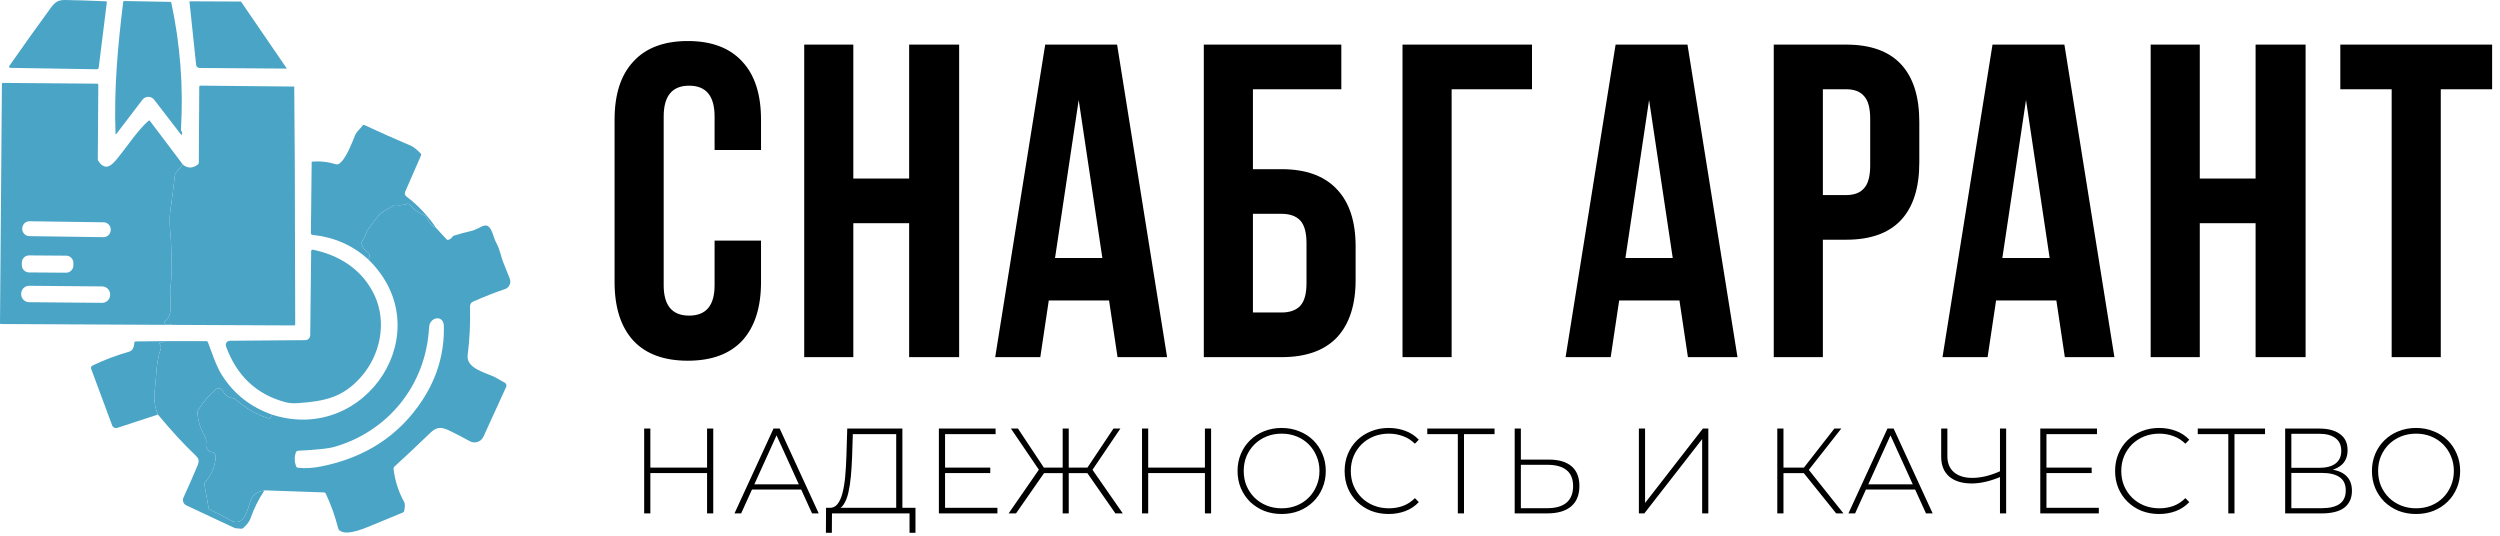 <?xml version="1.0" encoding="UTF-8"?> <svg xmlns="http://www.w3.org/2000/svg" width="784" height="168" viewBox="0 0 784 168" fill="none"> <g clip-path="url(#clip0_25_2)"> <path d="M33.282 0.413C33.454 0.42 33.529 0.503 33.507 0.675L30.962 21.181C30.925 21.496 30.663 21.729 30.348 21.721L3.405 21.286C2.814 21.278 2.687 21.023 3.024 20.535C7.11 14.668 11.383 8.681 15.852 2.566C17.169 0.773 18.089 -0.045 20.492 5.05778e-05C24.054 0.06 28.32 0.195 33.282 0.413Z" fill="#4AA4C6"></path> <path d="M75.568 0.488L89.96 21.511L62.59 21.316C62.029 21.316 61.557 20.888 61.505 20.333L59.409 0.413L75.568 0.488Z" fill="#4AA4C6"></path> <path d="M53.37 0.585C53.549 0.593 53.699 0.72 53.736 0.893C56.528 13.955 57.538 27.168 56.752 40.523C56.737 40.786 56.805 41.026 56.954 41.236C57.082 41.408 57.134 41.626 57.127 41.874C57.104 42.376 56.939 42.429 56.633 42.031L48.355 31.279C47.419 30.064 45.593 30.072 44.665 31.287L36.545 41.934C36.343 42.196 36.238 42.159 36.223 41.836C35.744 27.828 36.874 14.991 38.633 0.66C38.663 0.428 38.798 0.315 39.03 0.322L53.37 0.585Z" fill="#4AA4C6"></path> <path d="M57.359 51.62L55.158 54.178C54.994 54.366 54.897 54.591 54.867 54.846C54.417 58.71 53.924 62.559 53.377 66.408C52.913 69.664 53.557 73.573 53.624 75.839C53.774 80.686 54.103 85.105 53.452 90.155C53.063 93.156 54.545 99.203 51.791 100.629C51.529 100.764 51.409 101.079 51.514 101.357C51.618 101.634 51.918 101.792 52.202 101.717C52.771 101.574 53.347 101.627 53.924 101.882L0.337 101.612C0.112 101.612 0 101.499 0 101.274L0.599 26.41C0.599 26.133 0.733 25.997 1.01 25.997L30.476 26.238C30.67 26.238 30.827 26.395 30.827 26.59L30.67 50.074C30.67 50.164 30.693 50.262 30.745 50.337C32.781 53.518 34.659 52.303 36.53 50.022C40.445 45.235 43.049 41.011 46.522 37.92C46.724 37.739 46.903 37.755 47.061 37.972L57.359 51.62ZM34.727 72.013C34.742 70.76 33.746 69.725 32.489 69.71L9.273 69.387C8.023 69.372 6.998 70.377 6.975 71.63V71.75C6.96 73.003 7.956 74.039 9.213 74.054L32.429 74.376C33.679 74.391 34.704 73.386 34.727 72.133V72.013ZM23.021 82.487C23.036 81.219 22.011 80.183 20.746 80.176L9.146 80.094C7.881 80.079 6.848 81.099 6.841 82.374V83.125C6.826 84.393 7.851 85.428 9.108 85.436L20.709 85.518C21.974 85.533 23.006 84.513 23.014 83.237V82.487M34.539 92.361C34.554 90.973 33.439 89.84 32.055 89.825L9.168 89.622C7.784 89.607 6.653 90.725 6.638 92.113V92.233C6.624 93.621 7.739 94.754 9.123 94.769L32.01 94.972C33.395 94.987 34.525 93.869 34.539 92.481V92.361Z" fill="#4AA4C6"></path> <path d="M92.272 27.145L92.445 50.75L92.579 101.664C92.579 101.927 92.452 102.055 92.19 102.055L53.923 101.882C53.347 101.627 52.771 101.574 52.202 101.717C51.918 101.792 51.618 101.634 51.514 101.357C51.409 101.079 51.529 100.764 51.791 100.629C54.545 99.203 53.063 93.156 53.452 90.155C54.103 85.106 53.774 80.686 53.624 75.839C53.557 73.573 52.913 69.664 53.377 66.408C53.923 62.559 54.417 58.71 54.867 54.846C54.897 54.591 54.994 54.366 55.158 54.178L57.359 51.62C58.811 52.843 60.367 52.843 62.021 51.62C62.239 51.455 62.351 51.237 62.351 50.967L62.485 27.265C62.493 26.988 62.628 26.853 62.897 26.853L92.272 27.145Z" fill="#4AA4C6"></path> <path d="M136.818 71.548C135.434 70.895 134.409 69.747 133.742 68.104C133.645 67.856 133.443 67.654 133.196 67.556C131.333 66.799 129.723 65.658 128.369 64.142C128.182 63.932 127.882 63.857 127.62 63.947C126.49 64.338 125.33 64.45 124.14 64.285C123.893 64.248 123.661 64.3 123.452 64.443C121.82 65.523 119.942 66.168 118.684 67.661C117.539 69.012 116.461 70.422 115.436 71.885C114.628 73.056 114.575 74.421 113.58 75.592C113.43 75.764 113.371 75.967 113.408 76.2C113.595 77.498 114.231 78.466 115.331 79.088C115.556 79.216 115.721 79.418 115.795 79.666C115.982 80.259 115.863 80.806 115.429 81.302C110.601 76.912 104.779 74.361 97.946 73.649C97.684 73.619 97.489 73.401 97.496 73.138L97.743 50.72C100.161 50.457 102.706 50.72 105.392 51.515C105.647 51.59 105.894 51.575 106.133 51.462C108.274 50.442 110.429 44.695 111.32 42.504C111.859 41.184 112.877 40.523 113.707 39.383C113.849 39.195 114.096 39.135 114.314 39.233C119.126 41.476 123.961 43.63 128.818 45.685C129.701 46.06 130.741 46.886 131.939 48.154C132.081 48.311 132.126 48.536 132.036 48.731L127.052 60.166C126.835 60.676 126.992 61.269 127.433 61.606C131.033 64.308 134.162 67.624 136.818 71.548Z" fill="#4AA4C6"></path> <path d="M136.819 71.548L140.029 75.044C140.186 75.217 140.441 75.277 140.665 75.202C141.167 75.029 141.563 74.729 141.855 74.294C141.998 74.091 142.2 73.941 142.432 73.866C144.175 73.334 145.927 72.861 147.693 72.456C151.256 71.653 152.969 68.134 154.818 74.174C155.065 74.969 155.394 75.749 155.806 76.507C156.794 78.323 157.108 80.551 157.797 82.21C158.5 83.905 159.189 85.638 159.87 87.401C160.386 88.73 159.683 90.223 158.328 90.673C155.357 91.656 152.004 92.969 148.284 94.619C147.648 94.897 147.349 95.497 147.379 96.412C147.536 101.402 147.296 106.376 146.66 111.321C146.114 115.53 152.251 116.85 155.132 118.231L158.298 120.017C158.77 120.272 158.957 120.85 158.732 121.337L151.6 136.951C150.851 138.579 148.883 139.224 147.319 138.354C145.56 137.378 143.614 136.358 141.466 135.293C138.966 134.055 137.253 133.507 135.03 135.66C131.318 139.262 127.531 142.826 123.669 146.344C123.482 146.517 123.384 146.765 123.414 147.012C123.841 150.681 124.941 154.147 126.73 157.396C127.044 157.974 127.052 158.927 126.745 160.24C126.692 160.472 126.55 160.638 126.333 160.728L117.562 164.351C115.376 165.184 109.007 168.336 106.485 166.355C106.268 166.182 106.111 165.942 106.044 165.672C105.101 161.906 103.798 158.267 102.144 154.763C102.039 154.545 101.867 154.433 101.628 154.425L82.94 153.772C80.62 154.177 79.175 155.243 78.599 156.961C77.723 159.58 76.533 165.649 72.2 163.121C70.164 161.936 68.069 160.863 65.906 159.902C65.629 159.775 65.464 159.565 65.412 159.264L64.08 151.799C64.042 151.581 64.095 151.394 64.244 151.236C66.175 149.158 67.29 146.697 67.597 143.846C67.732 142.57 67.343 141.88 66.437 141.768C65.18 141.625 64.342 140.312 64.626 138.939C64.776 138.211 64.551 137.318 63.96 136.276C62.748 134.145 62.066 131.841 61.924 129.373C61.909 129.088 61.984 128.81 62.134 128.57C63.675 126.162 65.494 124.023 67.59 122.14C68.301 121.502 69.423 121.712 69.858 122.56C70.569 123.941 71.676 124.721 73.188 124.894C73.427 124.924 73.637 125.021 73.817 125.186C76.84 127.94 80.305 129.943 84.212 131.211C84.444 131.286 84.639 131.234 84.796 131.053C85.073 130.746 85.267 130.416 85.372 130.048C114.867 139.487 138.413 103.45 115.429 81.302C115.863 80.806 115.983 80.259 115.795 79.666C115.721 79.418 115.556 79.216 115.331 79.088C114.231 78.466 113.595 77.498 113.408 76.2C113.371 75.967 113.43 75.764 113.58 75.592C114.576 74.421 114.628 73.056 115.436 71.885C116.462 70.422 117.539 69.012 118.684 67.661C119.942 66.168 121.82 65.523 123.452 64.443C123.661 64.3 123.893 64.248 124.14 64.285C125.33 64.45 126.49 64.338 127.62 63.947C127.882 63.857 128.182 63.932 128.369 64.142C129.724 65.658 131.333 66.799 133.196 67.556C133.443 67.654 133.645 67.856 133.743 68.104C134.409 69.747 135.434 70.895 136.819 71.548ZM93.44 146.675C95.536 146.952 97.953 146.825 100.7 146.277C114.568 143.523 125.143 136.613 132.425 125.546C137.118 118.404 139.401 110.623 139.191 102.19C139.101 98.656 134.73 99.264 134.551 102.715C133.638 120.437 121.985 135.165 104.966 140.11C103.087 140.657 99.248 141.07 93.44 141.355C93.148 141.37 92.894 141.565 92.796 141.843C92.288 143.313 92.31 144.769 92.864 146.217C92.954 146.464 93.178 146.637 93.44 146.675Z" fill="#4AA4C6"></path> <path d="M98.155 78.308C106.702 80.086 113.827 84.753 117.517 92.751C121.326 101.034 119.365 111.253 113.198 118.231C107.428 124.759 101.703 125.824 93.365 126.424C91.913 126.529 90.596 126.424 89.421 126.102C80.418 123.671 74.236 117.848 70.883 108.627C70.576 107.772 71.197 106.872 72.103 106.864L95.745 106.669C96.591 106.662 97.279 105.979 97.287 105.131L97.579 78.766C97.586 78.466 97.863 78.248 98.155 78.308Z" fill="#4AA4C6"></path> <path d="M51.708 106.969C51.536 107.247 51.087 107.359 50.376 107.307C50.107 107.284 49.92 107.577 50.047 107.817L50.376 108.425C50.511 108.687 50.533 108.95 50.444 109.227C48.804 114.359 49.156 117.383 48.542 122.17C48.176 125.044 48.498 127.655 49.516 130.003L36.762 134.182C36.111 134.392 35.415 134.055 35.176 133.417L28.582 115.65C28.44 115.267 28.612 114.84 28.979 114.66C32.609 112.896 36.426 111.448 40.437 110.3C41.492 110 42.046 109.07 42.114 107.517C42.114 107.269 42.316 107.082 42.563 107.074L51.708 106.969Z" fill="#4AA4C6"></path> <path d="M51.708 106.969H64.671C64.903 106.962 65.12 107.104 65.202 107.329C66.617 110.983 67.754 114.795 69.738 117.863C73.487 123.663 78.704 127.722 85.372 130.048C85.267 130.416 85.073 130.746 84.796 131.054C84.639 131.234 84.444 131.286 84.212 131.211C80.305 129.943 76.84 127.94 73.817 125.186C73.637 125.021 73.427 124.924 73.188 124.894C71.676 124.721 70.569 123.941 69.858 122.56C69.424 121.712 68.301 121.502 67.59 122.14C65.494 124.023 63.676 126.162 62.134 128.57C61.984 128.81 61.909 129.088 61.924 129.373C62.066 131.841 62.748 134.145 63.96 136.276C64.551 137.318 64.776 138.211 64.626 138.939C64.342 140.312 65.18 141.625 66.437 141.768C67.343 141.88 67.732 142.571 67.597 143.846C67.29 146.697 66.175 149.158 64.244 151.236C64.095 151.394 64.042 151.582 64.08 151.799L65.412 159.265C65.464 159.565 65.629 159.775 65.906 159.902C68.069 160.863 70.164 161.936 72.2 163.121C76.534 165.649 77.723 159.58 78.599 156.961C79.175 155.243 80.62 154.178 82.94 153.772C81.069 156.571 79.609 159.512 78.554 162.581C78.232 163.504 77.477 164.509 76.272 165.597C76.092 165.762 75.882 165.83 75.635 165.807L73.682 165.627L58.422 158.477C57.509 158.049 57.112 156.969 57.531 156.053C59.043 152.774 60.517 149.421 61.947 145.984C62.62 144.371 62.306 143.748 61.139 142.638C57.651 139.329 53.774 135.12 49.516 130.003C48.498 127.655 48.176 125.044 48.543 122.17C49.156 117.383 48.804 114.36 50.444 109.228C50.533 108.95 50.511 108.687 50.376 108.425L50.047 107.817C49.92 107.577 50.107 107.284 50.376 107.307C51.087 107.359 51.536 107.247 51.708 106.969Z" fill="#4AA4C6"></path> </g> <path d="M238.656 88.477C238.656 96.411 236.695 102.525 232.775 106.819C228.854 111.02 223.16 113.12 215.693 113.12C208.225 113.12 202.531 111.02 198.61 106.819C194.69 102.525 192.73 96.411 192.73 88.477V37.51C192.73 29.576 194.69 23.508 198.61 19.308C202.531 15.014 208.225 12.867 215.693 12.867C223.16 12.867 228.854 15.014 232.775 19.308C236.695 23.508 238.656 29.576 238.656 37.51V47.032H224.094V36.53C224.094 30.089 221.433 26.869 216.113 26.869C210.792 26.869 208.132 30.089 208.132 36.53V89.457C208.132 95.805 210.792 98.978 216.113 98.978C221.433 98.978 224.094 95.805 224.094 89.457V75.455H238.656V88.477ZM252.201 112V13.987H267.603V55.993H285.106V13.987H300.788V112H285.106V69.995H267.603V112H252.201ZM350.46 112L347.8 94.218H328.897L326.237 112H312.095L327.777 13.987H350.32L366.002 112H350.46ZM345.7 80.916L338.279 31.349L330.858 80.916H345.7ZM377.515 13.987H420.641V27.989H392.917V53.052H401.879C409.533 53.052 415.32 55.153 419.241 59.353C423.161 63.46 425.122 69.434 425.122 77.275V87.777C425.122 95.618 423.161 101.639 419.241 105.839C415.32 109.946 409.533 112 401.879 112H377.515V13.987ZM401.879 97.998C404.492 97.998 406.453 97.298 407.759 95.898C409.066 94.498 409.72 92.117 409.72 88.757V76.295C409.72 72.935 409.066 70.555 407.759 69.154C406.453 67.754 404.492 67.054 401.879 67.054H392.917V97.998H401.879ZM439.829 13.987H480.434V27.989H455.231V112H439.829V13.987ZM529.334 112L526.673 94.218H507.771L505.11 112H490.969L506.651 13.987H529.194L544.876 112H529.334ZM524.573 80.916L517.152 31.349L509.731 80.916H524.573ZM578.932 13.987C586.586 13.987 592.327 16.041 596.154 20.148C599.981 24.255 601.895 30.276 601.895 38.21V50.952C601.895 58.886 599.981 64.907 596.154 69.014C592.327 73.122 586.586 75.175 578.932 75.175H571.651V112H556.249V13.987H578.932ZM571.651 61.173H578.932C581.452 61.173 583.319 60.473 584.533 59.073C585.839 57.673 586.493 55.293 586.493 51.932V37.23C586.493 33.87 585.839 31.489 584.533 30.089C583.319 28.689 581.452 27.989 578.932 27.989H571.651V61.173ZM647.534 112L644.874 94.218H625.971L623.311 112H609.169L624.851 13.987H647.394L663.076 112H647.534ZM642.774 80.916L635.353 31.349L627.932 80.916H642.774ZM674.449 112V13.987H689.851V55.993H707.354V13.987H723.036V112H707.354V69.995H689.851V112H674.449ZM781.53 13.987V27.989H765.427V112H750.025V27.989H733.923V13.987H781.53Z" fill="black"></path> <path d="M221.737 134.397H223.675V161H221.737V134.397ZM203.951 161H202.012V134.397H203.951V161ZM221.965 148.344H203.722V146.634H221.965V148.344ZM230.336 161L242.574 134.397H244.512L256.75 161H254.659L243.106 135.613H243.942L232.426 161H230.336ZM234.821 153.513L235.467 151.879H251.391L252.037 153.513H234.821ZM281.05 160.05V136.145H267.444L267.216 143.29C267.14 145.393 267.013 147.407 266.836 149.332C266.659 151.258 266.393 152.994 266.038 154.539C265.683 156.059 265.189 157.288 264.556 158.226C263.948 159.163 263.175 159.67 262.237 159.746L259.995 159.252C261.059 159.328 261.921 158.96 262.579 158.15C263.264 157.339 263.796 156.186 264.176 154.691C264.581 153.196 264.872 151.461 265.05 149.484C265.227 147.508 265.354 145.393 265.43 143.138L265.696 134.397H282.988V160.05H281.05ZM259.007 167.081L259.045 159.252H287.093V167.081H285.23V161H260.907L260.869 167.081H259.007ZM296.143 146.634H310.547V148.344H296.143V146.634ZM296.371 159.252H312.789V161H294.433V134.397H312.219V136.145H296.371V159.252ZM349.788 161L340.477 147.622L342.149 146.672L352.106 161H349.788ZM334.548 148.382V146.634H341.959V148.382H334.548ZM342.225 147.888L340.439 147.508L349.18 134.397H351.346L342.225 147.888ZM318.624 161H316.306L326.225 146.672L327.935 147.622L318.624 161ZM335.156 161H333.256V134.397H335.156V161ZM333.864 148.382H326.453V146.634H333.864V148.382ZM326.187 147.888L317.028 134.397H319.232L327.935 147.508L326.187 147.888ZM377.862 134.397H379.8V161H377.862V134.397ZM360.075 161H358.137V134.397H360.075V161ZM378.09 148.344H359.847V146.634H378.09V148.344ZM401.929 161.19C399.953 161.19 398.116 160.861 396.418 160.202C394.746 159.518 393.276 158.568 392.01 157.352C390.768 156.11 389.805 154.679 389.121 153.057C388.437 151.41 388.095 149.624 388.095 147.698C388.095 145.773 388.437 143.999 389.121 142.378C389.805 140.731 390.768 139.299 392.01 138.083C393.276 136.842 394.746 135.891 396.418 135.233C398.116 134.549 399.953 134.206 401.929 134.206C403.905 134.206 405.729 134.549 407.402 135.233C409.099 135.891 410.569 136.829 411.81 138.045C413.052 139.261 414.014 140.693 414.698 142.34C415.408 143.961 415.763 145.747 415.763 147.698C415.763 149.649 415.408 151.448 414.698 153.095C414.014 154.717 413.052 156.135 411.81 157.352C410.569 158.568 409.099 159.518 407.402 160.202C405.729 160.861 403.905 161.19 401.929 161.19ZM401.929 159.404C403.626 159.404 405.197 159.112 406.641 158.53C408.086 157.947 409.34 157.123 410.404 156.059C411.468 154.995 412.292 153.754 412.874 152.335C413.482 150.916 413.786 149.37 413.786 147.698C413.786 146.001 413.482 144.455 412.874 143.062C412.292 141.643 411.468 140.401 410.404 139.337C409.34 138.273 408.086 137.45 406.641 136.867C405.197 136.284 403.626 135.993 401.929 135.993C400.231 135.993 398.66 136.284 397.216 136.867C395.772 137.45 394.505 138.273 393.416 139.337C392.352 140.401 391.515 141.643 390.907 143.062C390.325 144.455 390.033 146.001 390.033 147.698C390.033 149.37 390.325 150.916 390.907 152.335C391.515 153.754 392.352 154.995 393.416 156.059C394.505 157.123 395.772 157.947 397.216 158.53C398.66 159.112 400.231 159.404 401.929 159.404ZM435.47 161.19C433.493 161.19 431.657 160.861 429.959 160.202C428.287 159.518 426.83 158.568 425.588 157.352C424.347 156.135 423.384 154.717 422.7 153.095C422.016 151.448 421.674 149.649 421.674 147.698C421.674 145.747 422.016 143.961 422.7 142.34C423.384 140.693 424.347 139.261 425.588 138.045C426.855 136.829 428.325 135.891 429.997 135.233C431.669 134.549 433.493 134.206 435.47 134.206C437.345 134.206 439.093 134.511 440.714 135.119C442.361 135.727 443.767 136.651 444.933 137.893L443.717 139.147C442.577 138.032 441.31 137.234 439.916 136.753C438.548 136.246 437.091 135.993 435.546 135.993C433.848 135.993 432.265 136.284 430.795 136.867C429.351 137.45 428.084 138.273 426.995 139.337C425.93 140.401 425.094 141.643 424.486 143.062C423.904 144.481 423.612 146.026 423.612 147.698C423.612 149.37 423.904 150.916 424.486 152.335C425.094 153.754 425.93 154.995 426.995 156.059C428.084 157.123 429.351 157.947 430.795 158.53C432.265 159.112 433.848 159.404 435.546 159.404C437.091 159.404 438.548 159.163 439.916 158.682C441.31 158.175 442.577 157.352 443.717 156.211L444.933 157.466C443.767 158.707 442.361 159.644 440.714 160.278C439.093 160.886 437.345 161.19 435.47 161.19ZM457.174 161V135.537L457.744 136.145H447.596V134.397H468.689V136.145H458.542L459.112 135.537V161H457.174ZM485.685 144.126C488.801 144.126 491.183 144.823 492.83 146.216C494.476 147.61 495.3 149.675 495.3 152.411C495.3 155.223 494.426 157.364 492.678 158.834C490.955 160.278 488.459 161 485.191 161H475.005V134.397H476.944V144.126H485.685ZM485.229 159.366C487.889 159.366 489.903 158.783 491.271 157.618C492.64 156.452 493.324 154.729 493.324 152.449C493.324 150.194 492.64 148.522 491.271 147.432C489.929 146.317 487.914 145.76 485.229 145.76H476.944V159.366H485.229ZM513.954 161V134.397H515.893V157.732L534.021 134.397H535.731V161H533.793V137.703L515.665 161H513.954ZM575.828 161L565.072 147.622L566.707 146.672L578.108 161H575.828ZM557.357 161V134.397H559.296V161H557.357ZM558.649 148.382V146.634H566.745V148.382H558.649ZM566.821 147.888L565.034 147.508L575.258 134.397H577.424L566.821 147.888ZM579.669 161L591.906 134.397H593.844L606.082 161H603.992L592.438 135.613H593.274L581.759 161H579.669ZM584.153 153.513L584.799 151.879H600.723L601.369 153.513H584.153ZM627.647 149.408C626.051 150.118 624.455 150.663 622.859 151.043C621.288 151.423 619.78 151.613 618.336 151.613C615.321 151.613 612.965 150.891 611.267 149.446C609.595 147.977 608.759 145.925 608.759 143.29V134.397H610.697V143.1C610.697 145.228 611.381 146.887 612.749 148.078C614.143 149.269 616.056 149.865 618.488 149.865C619.907 149.865 621.389 149.675 622.935 149.294C624.505 148.889 626.076 148.319 627.647 147.584V149.408ZM627.191 161V134.397H629.129V161H627.191ZM641.541 146.634H655.945V148.344H641.541V146.634ZM641.769 159.252H658.187V161H639.831V134.397H657.617V136.145H641.769V159.252ZM677.091 161.19C675.114 161.19 673.278 160.861 671.58 160.202C669.908 159.518 668.451 158.568 667.209 157.352C665.968 156.135 665.005 154.717 664.321 153.095C663.637 151.448 663.295 149.649 663.295 147.698C663.295 145.747 663.637 143.961 664.321 142.34C665.005 140.693 665.968 139.261 667.209 138.045C668.476 136.829 669.946 135.891 671.618 135.233C673.29 134.549 675.114 134.206 677.091 134.206C678.966 134.206 680.714 134.511 682.335 135.119C683.982 135.727 685.389 136.651 686.554 137.893L685.338 139.147C684.198 138.032 682.931 137.234 681.537 136.753C680.169 136.246 678.712 135.993 677.167 135.993C675.469 135.993 673.886 136.284 672.416 136.867C670.972 137.45 669.705 138.273 668.616 139.337C667.552 140.401 666.715 141.643 666.107 143.062C665.525 144.481 665.233 146.026 665.233 147.698C665.233 149.37 665.525 150.916 666.107 152.335C666.715 153.754 667.552 154.995 668.616 156.059C669.705 157.123 670.972 157.947 672.416 158.53C673.886 159.112 675.469 159.404 677.167 159.404C678.712 159.404 680.169 159.163 681.537 158.682C682.931 158.175 684.198 157.352 685.338 156.211L686.554 157.466C685.389 158.707 683.982 159.644 682.335 160.278C680.714 160.886 678.966 161.19 677.091 161.19ZM698.795 161V135.537L699.365 136.145H689.217V134.397H710.31V136.145H700.163L700.733 135.537V161H698.795ZM716.626 161V134.397H727.344C730.08 134.397 732.234 134.967 733.805 136.107C735.401 137.247 736.199 138.932 736.199 141.161C736.199 143.366 735.426 145.025 733.881 146.14C732.36 147.255 730.371 147.812 727.914 147.812L728.56 147.052C731.524 147.052 733.767 147.635 735.287 148.8C736.807 149.966 737.567 151.676 737.567 153.931C737.567 156.186 736.782 157.934 735.211 159.176C733.64 160.392 731.258 161 728.066 161H716.626ZM718.565 159.366H728.104C730.561 159.366 732.424 158.922 733.691 158.036C734.983 157.123 735.629 155.717 735.629 153.817C735.629 151.891 734.983 150.498 733.691 149.637C732.424 148.75 730.561 148.306 728.104 148.306H718.565V159.366ZM718.565 146.71H727.306C729.51 146.71 731.208 146.267 732.398 145.38C733.615 144.468 734.223 143.138 734.223 141.389C734.223 139.616 733.615 138.286 732.398 137.399C731.208 136.487 729.51 136.031 727.306 136.031H718.565V146.71ZM757.672 161.19C755.695 161.19 753.859 160.861 752.161 160.202C750.489 159.518 749.019 158.568 747.752 157.352C746.511 156.11 745.548 154.679 744.864 153.057C744.18 151.41 743.838 149.624 743.838 147.698C743.838 145.773 744.18 143.999 744.864 142.378C745.548 140.731 746.511 139.299 747.752 138.083C749.019 136.842 750.489 135.891 752.161 135.233C753.859 134.549 755.695 134.206 757.672 134.206C759.648 134.206 761.472 134.549 763.144 135.233C764.842 135.891 766.311 136.829 767.553 138.045C768.794 139.261 769.757 140.693 770.441 142.34C771.151 143.961 771.505 145.747 771.505 147.698C771.505 149.649 771.151 151.448 770.441 153.095C769.757 154.717 768.794 156.135 767.553 157.352C766.311 158.568 764.842 159.518 763.144 160.202C761.472 160.861 759.648 161.19 757.672 161.19ZM757.672 159.404C759.369 159.404 760.94 159.112 762.384 158.53C763.828 157.947 765.083 157.123 766.147 156.059C767.211 154.995 768.034 153.754 768.617 152.335C769.225 150.916 769.529 149.37 769.529 147.698C769.529 146.001 769.225 144.455 768.617 143.062C768.034 141.643 767.211 140.401 766.147 139.337C765.083 138.273 763.828 137.45 762.384 136.867C760.94 136.284 759.369 135.993 757.672 135.993C755.974 135.993 754.403 136.284 752.959 136.867C751.515 137.45 750.248 138.273 749.159 139.337C748.094 140.401 747.258 141.643 746.65 143.062C746.068 144.455 745.776 146.001 745.776 147.698C745.776 149.37 746.068 150.916 746.65 152.335C747.258 153.754 748.094 154.995 749.159 156.059C750.248 157.123 751.515 157.947 752.959 158.53C754.403 159.112 755.974 159.404 757.672 159.404Z" fill="black"></path> <defs> <clipPath id="clip0_25_2"> <rect width="160.042" height="167" fill="white"></rect> </clipPath> </defs> </svg> 